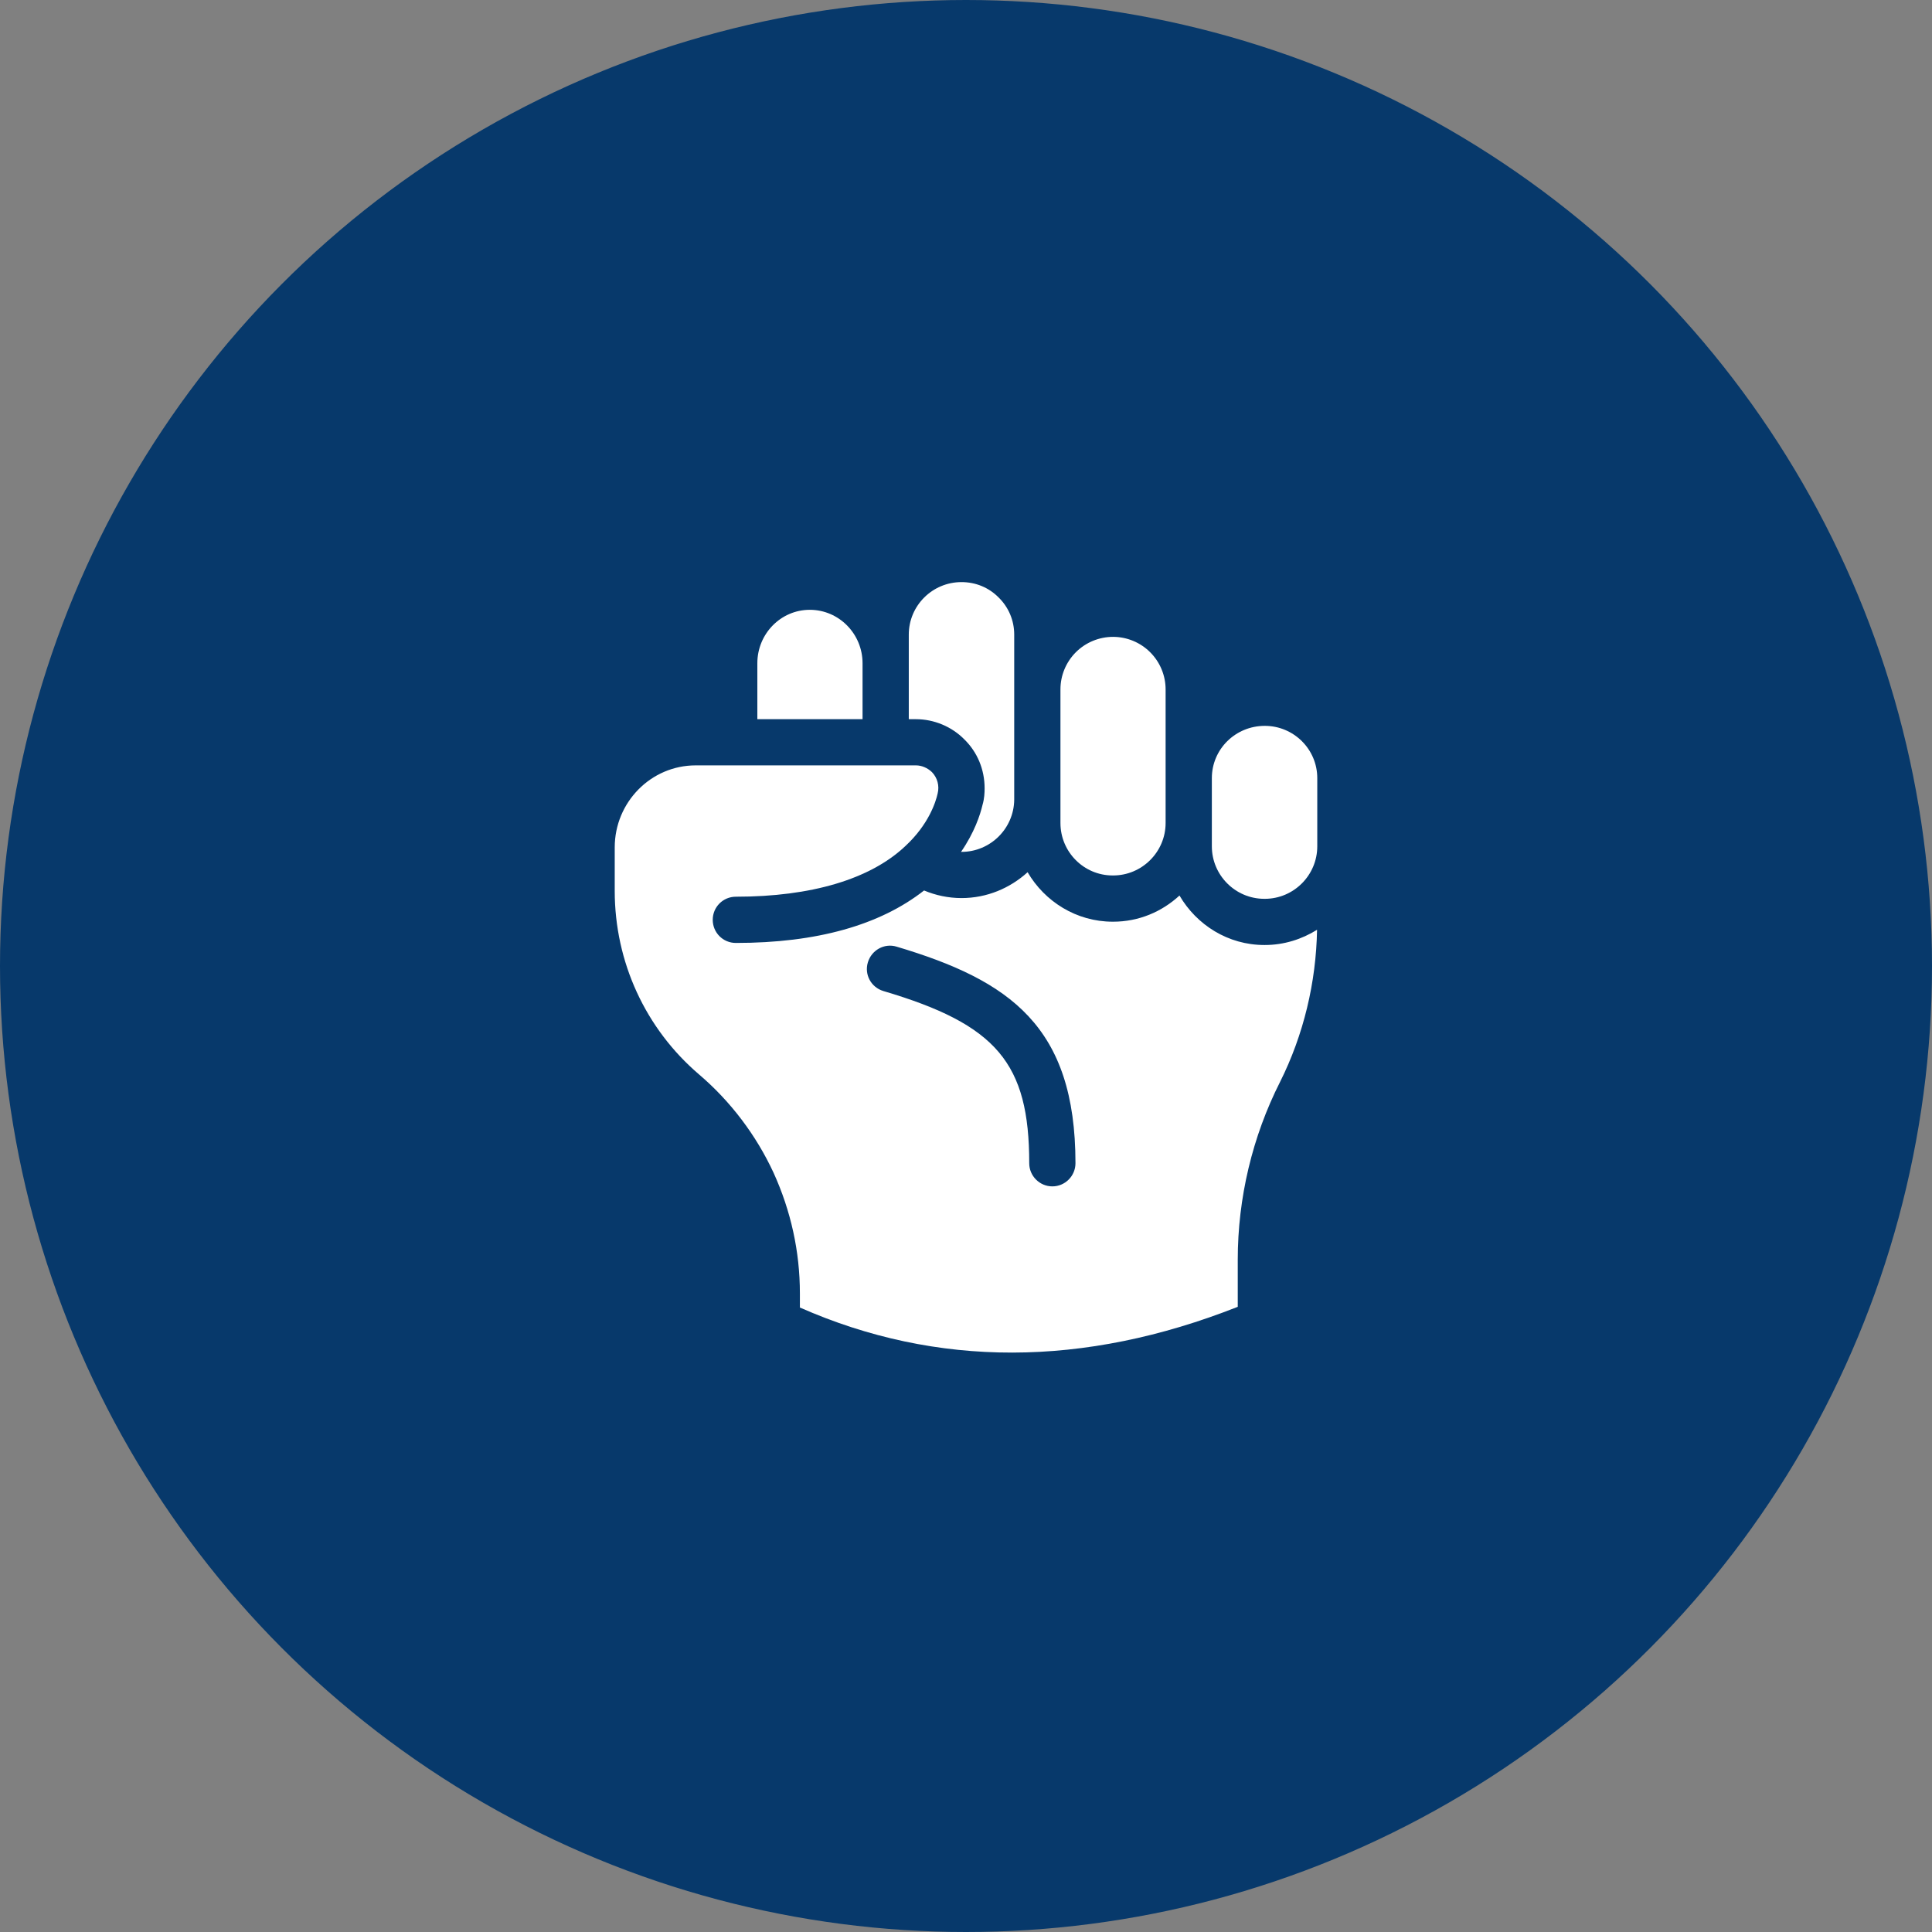 <svg width="44" height="44" viewBox="0 0 44 44" fill="none" xmlns="http://www.w3.org/2000/svg">
<rect x="0" y="0" width="44" height="44" fill="#808080" stroke="none"/>
<circle cx="22" cy="22" r="21.5" fill="#07396B" stroke="#07396B"/>
<path d="M19.644 15.105C19.644 14.436 19.107 13.888 18.443 13.888C17.78 13.888 17.248 14.436 17.248 15.105V16.379H19.644V15.105ZM21.965 16.842C22.26 17.132 22.424 17.526 22.424 17.953C22.424 18.053 22.418 18.19 22.376 18.332C22.323 18.558 22.192 18.959 21.887 19.401H21.897C22.555 19.401 23.092 18.869 23.098 18.211V14.452C23.098 14.131 22.971 13.831 22.745 13.609C22.518 13.378 22.218 13.257 21.897 13.257C21.234 13.257 20.697 13.794 20.697 14.452V16.379H20.86C21.27 16.379 21.676 16.547 21.965 16.842ZM25.34 19.938H25.351C26.009 19.938 26.546 19.401 26.546 18.743V15.705C26.547 15.387 26.421 15.082 26.197 14.857C25.973 14.632 25.669 14.505 25.351 14.504C25.033 14.504 24.728 14.629 24.503 14.853C24.278 15.078 24.151 15.382 24.151 15.7V18.743C24.151 19.401 24.682 19.938 25.34 19.938ZM28.805 16.531C28.136 16.531 27.599 17.063 27.599 17.721V19.274C27.599 19.933 28.136 20.47 28.794 20.47H28.805C29.463 20.47 30 19.933 30 19.274V17.721C30 17.063 29.463 16.531 28.805 16.531Z" fill="white"/>
<path d="M28.795 21.522C27.968 21.522 27.252 21.064 26.862 20.395C26.462 20.764 25.936 20.991 25.351 20.991H25.341C24.514 20.991 23.793 20.532 23.403 19.864C23.003 20.227 22.477 20.453 21.898 20.453C21.597 20.453 21.308 20.39 21.045 20.28C20.039 21.069 18.602 21.475 16.759 21.475C16.464 21.475 16.232 21.238 16.232 20.948C16.232 20.659 16.464 20.422 16.759 20.422C18.48 20.422 19.818 20.022 20.613 19.274C21.15 18.779 21.313 18.263 21.355 18.068C21.376 17.983 21.375 17.894 21.352 17.809C21.329 17.724 21.285 17.647 21.224 17.584C21.124 17.489 20.992 17.431 20.86 17.431H15.843C14.827 17.431 14 18.268 14 19.3V20.29C14 21.907 14.7 23.428 15.922 24.471C16.638 25.081 17.222 25.855 17.617 26.708C18.012 27.577 18.217 28.503 18.217 29.456V29.778C21.334 31.152 24.683 31.146 28.189 29.762V28.688C28.189 27.287 28.521 25.887 29.153 24.639C29.69 23.565 29.974 22.37 29.995 21.175C29.648 21.391 29.242 21.522 28.805 21.522H28.795ZM23.967 27.019C23.677 27.019 23.44 26.782 23.44 26.492C23.44 24.213 22.698 23.333 20.118 22.57C19.839 22.486 19.681 22.196 19.765 21.917C19.849 21.638 20.139 21.475 20.418 21.559C22.998 22.328 24.493 23.375 24.493 26.492C24.493 26.782 24.256 27.019 23.967 27.019Z" fill="white"/>
</svg>
